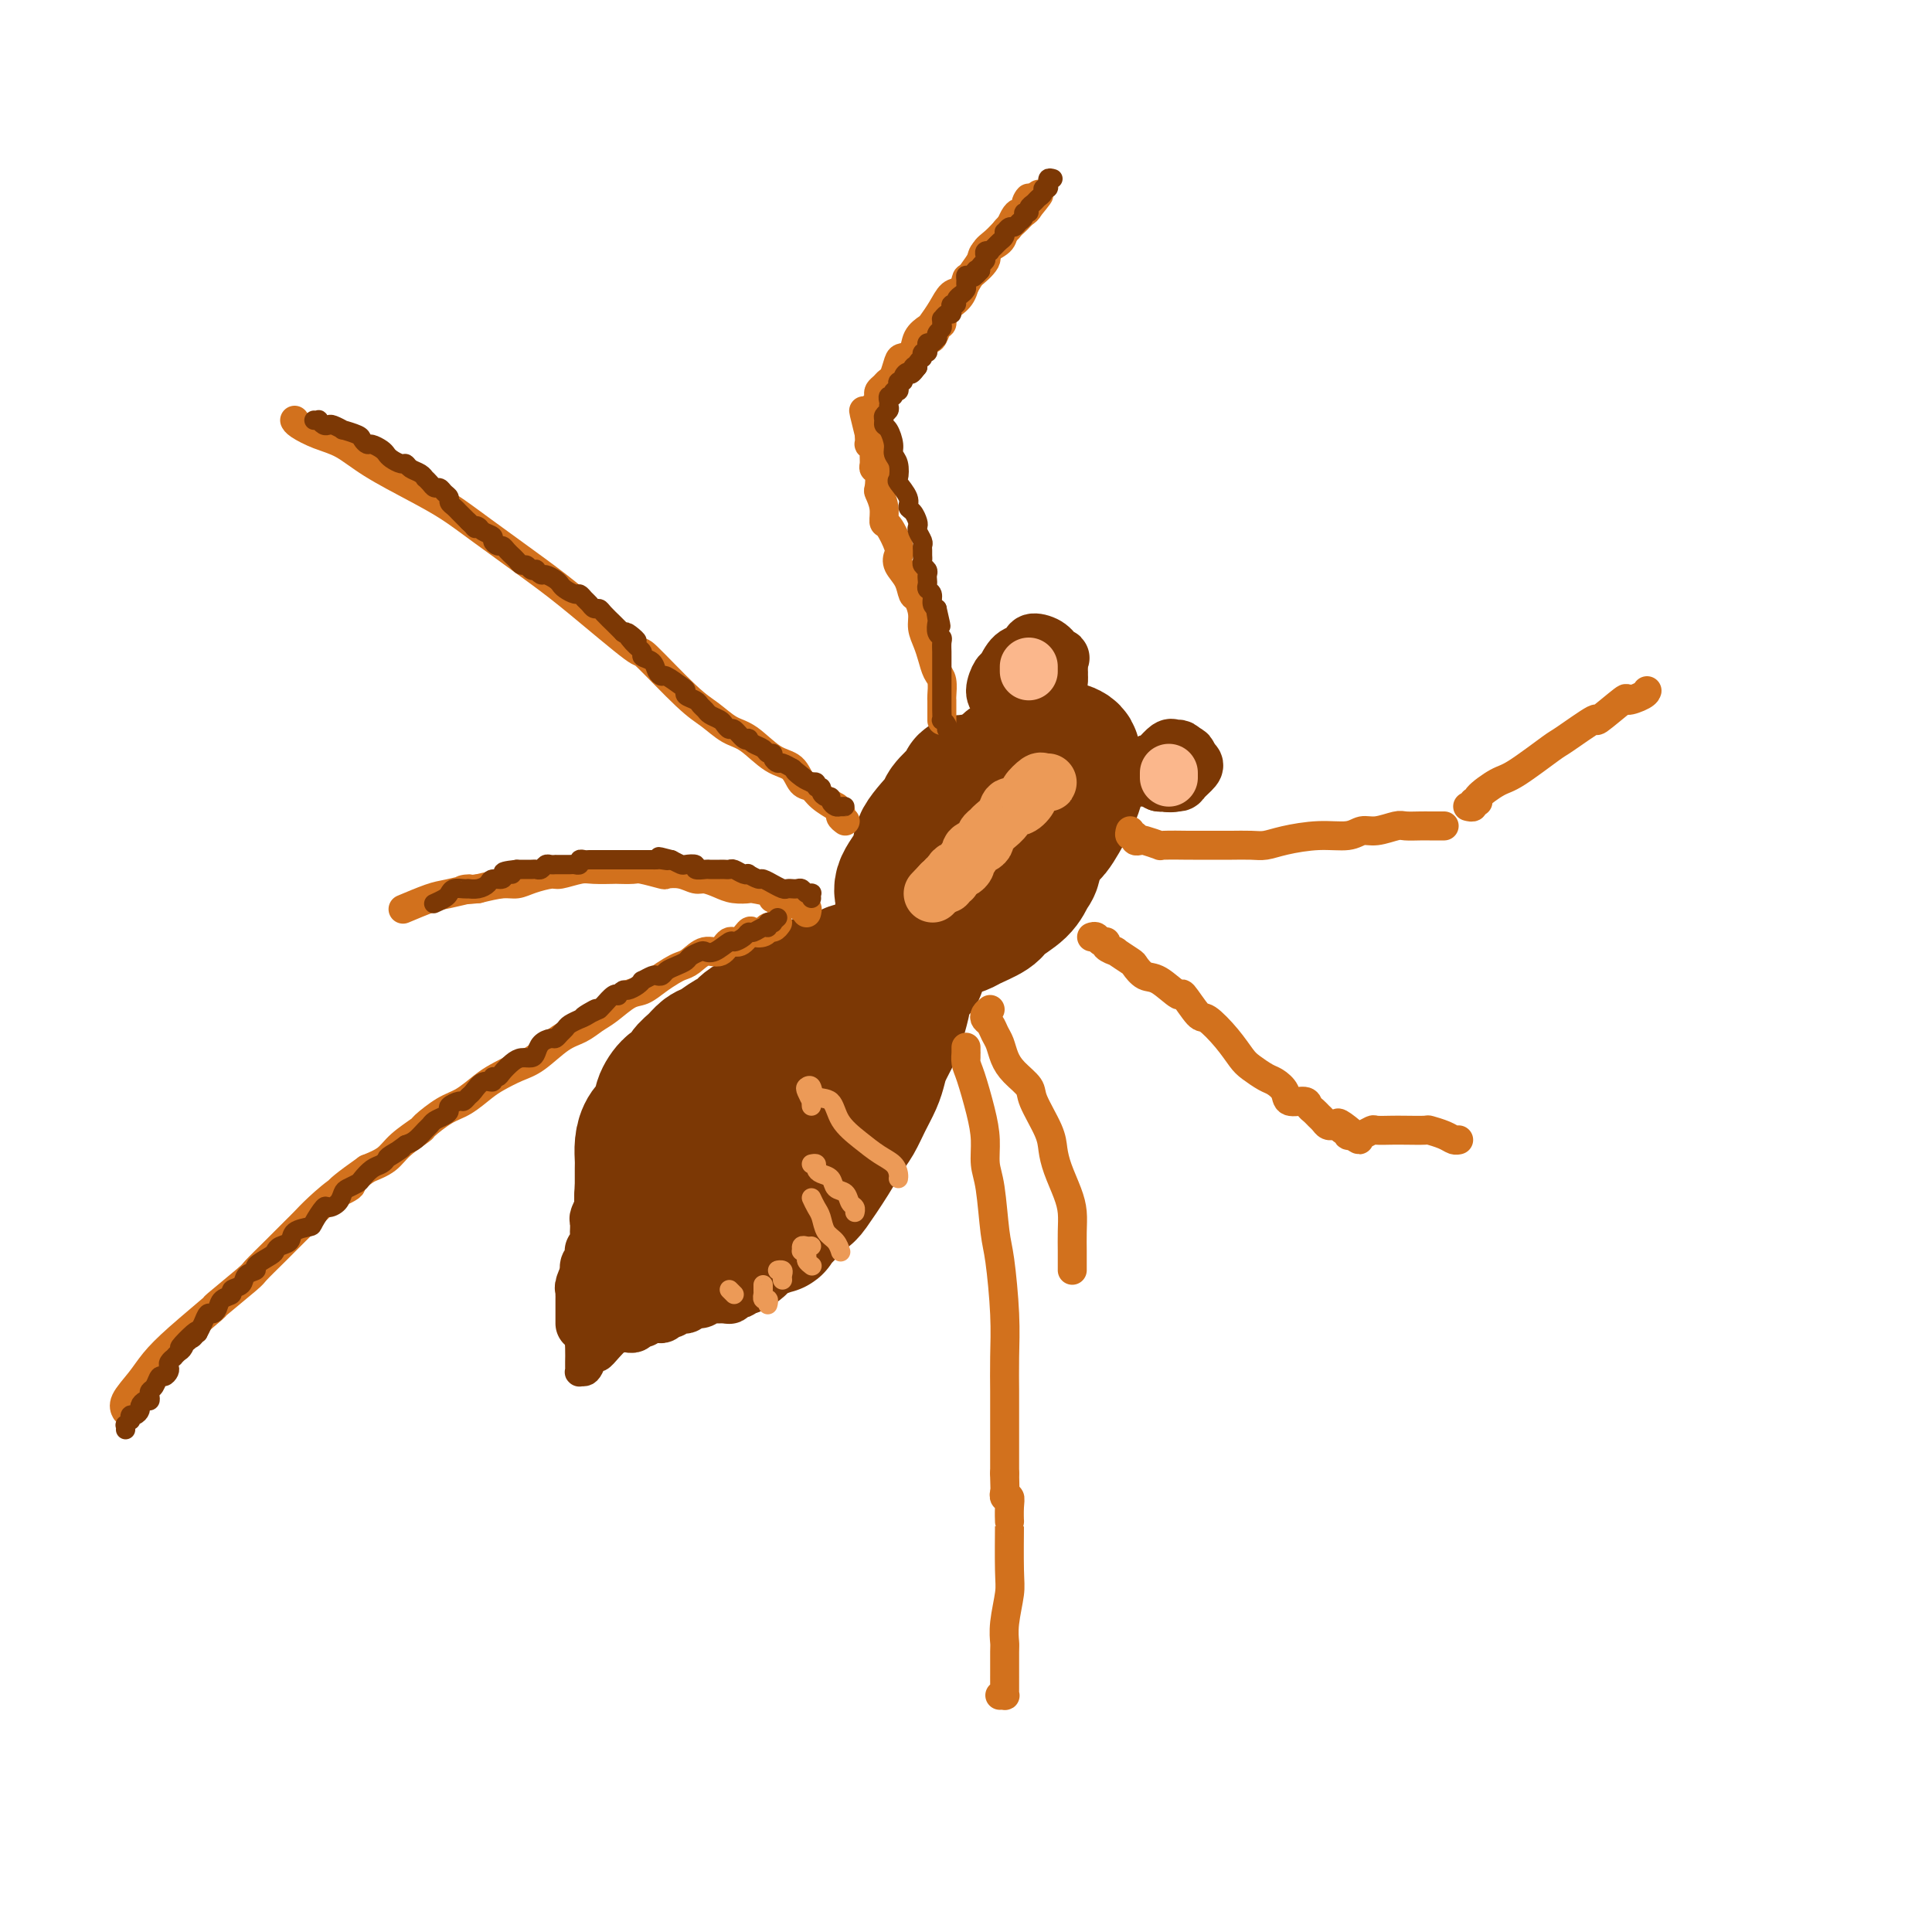 <svg viewBox='0 0 400 400' version='1.1' xmlns='http://www.w3.org/2000/svg' xmlns:xlink='http://www.w3.org/1999/xlink'><g fill='none' stroke='rgb(124,56,5)' stroke-width='28' stroke-linecap='round' stroke-linejoin='round'><path d='M203,162c-0.301,0.002 -0.602,0.004 -1,0c-0.398,-0.004 -0.892,-0.014 -1,0c-0.108,0.014 0.170,0.053 0,0c-0.170,-0.053 -0.788,-0.197 -1,0c-0.212,0.197 -0.019,0.734 0,1c0.019,0.266 -0.135,0.260 -1,1c-0.865,0.740 -2.439,2.225 -3,3c-0.561,0.775 -0.108,0.839 -1,2c-0.892,1.161 -3.130,3.418 -4,5c-0.870,1.582 -0.371,2.489 -1,4c-0.629,1.511 -2.386,3.628 -3,5c-0.614,1.372 -0.086,2.001 0,3c0.086,0.999 -0.272,2.369 0,3c0.272,0.631 1.173,0.522 2,1c0.827,0.478 1.580,1.543 2,2c0.420,0.457 0.507,0.306 2,0c1.493,-0.306 4.392,-0.765 6,-1c1.608,-0.235 1.924,-0.244 3,-1c1.076,-0.756 2.912,-2.258 4,-3c1.088,-0.742 1.429,-0.722 3,-3c1.571,-2.278 4.372,-6.853 6,-9c1.628,-2.147 2.084,-1.864 3,-3c0.916,-1.136 2.294,-3.690 3,-5c0.706,-1.310 0.741,-1.377 1,-2c0.259,-0.623 0.742,-1.803 1,-3c0.258,-1.197 0.291,-2.412 0,-3c-0.291,-0.588 -0.907,-0.550 -1,-1c-0.093,-0.450 0.336,-1.389 0,-2c-0.336,-0.611 -1.437,-0.895 -2,-1c-0.563,-0.105 -0.590,-0.030 -1,0c-0.410,0.030 -1.205,0.015 -2,0'/><path d='M217,155c-1.313,-0.453 -1.596,0.413 -2,1c-0.404,0.587 -0.930,0.893 -2,1c-1.070,0.107 -2.684,0.013 -4,1c-1.316,0.987 -2.333,3.054 -3,4c-0.667,0.946 -0.985,0.772 -2,2c-1.015,1.228 -2.727,3.857 -4,5c-1.273,1.143 -2.106,0.800 -3,2c-0.894,1.200 -1.849,3.944 -3,6c-1.151,2.056 -2.498,3.425 -3,5c-0.502,1.575 -0.159,3.355 0,4c0.159,0.645 0.134,0.156 0,1c-0.134,0.844 -0.376,3.023 0,4c0.376,0.977 1.369,0.753 2,1c0.631,0.247 0.901,0.965 2,1c1.099,0.035 3.026,-0.612 4,-1c0.974,-0.388 0.996,-0.517 2,-1c1.004,-0.483 2.991,-1.322 4,-2c1.009,-0.678 1.040,-1.196 2,-2c0.960,-0.804 2.851,-1.892 4,-3c1.149,-1.108 1.558,-2.234 2,-3c0.442,-0.766 0.917,-1.172 1,-2c0.083,-0.828 -0.225,-2.078 0,-3c0.225,-0.922 0.984,-1.518 1,-2c0.016,-0.482 -0.710,-0.852 -1,-1c-0.290,-0.148 -0.145,-0.074 0,0'/><path d='M185,199c-0.332,-0.009 -0.664,-0.018 -1,0c-0.336,0.018 -0.676,0.062 -1,0c-0.324,-0.062 -0.633,-0.229 -1,0c-0.367,0.229 -0.791,0.854 -1,1c-0.209,0.146 -0.201,-0.187 -1,0c-0.799,0.187 -2.405,0.894 -3,1c-0.595,0.106 -0.178,-0.390 -1,0c-0.822,0.390 -2.882,1.666 -4,2c-1.118,0.334 -1.295,-0.272 -2,0c-0.705,0.272 -1.940,1.424 -3,2c-1.060,0.576 -1.947,0.578 -3,1c-1.053,0.422 -2.273,1.264 -3,2c-0.727,0.736 -0.961,1.367 -2,2c-1.039,0.633 -2.883,1.268 -4,2c-1.117,0.732 -1.506,1.561 -2,2c-0.494,0.439 -1.092,0.487 -2,1c-0.908,0.513 -2.126,1.490 -3,2c-0.874,0.510 -1.402,0.555 -2,1c-0.598,0.445 -1.264,1.292 -2,2c-0.736,0.708 -1.542,1.278 -2,2c-0.458,0.722 -0.570,1.597 -1,2c-0.430,0.403 -1.180,0.334 -2,1c-0.820,0.666 -1.712,2.068 -2,3c-0.288,0.932 0.028,1.395 0,2c-0.028,0.605 -0.400,1.354 -1,2c-0.600,0.646 -1.429,1.190 -2,2c-0.571,0.810 -0.885,1.887 -1,3c-0.115,1.113 -0.031,2.261 0,3c0.031,0.739 0.009,1.068 0,2c-0.009,0.932 -0.004,2.466 0,4'/><path d='M133,246c-0.184,2.744 -0.146,3.603 0,4c0.146,0.397 0.398,0.331 1,1c0.602,0.669 1.553,2.074 2,3c0.447,0.926 0.391,1.373 1,2c0.609,0.627 1.883,1.434 3,2c1.117,0.566 2.077,0.892 3,1c0.923,0.108 1.807,-0.003 3,0c1.193,0.003 2.693,0.121 4,0c1.307,-0.121 2.421,-0.481 3,-1c0.579,-0.519 0.625,-1.196 2,-2c1.375,-0.804 4.080,-1.736 5,-2c0.920,-0.264 0.056,0.141 1,-1c0.944,-1.141 3.695,-3.827 5,-5c1.305,-1.173 1.164,-0.834 2,-2c0.836,-1.166 2.647,-3.838 4,-6c1.353,-2.162 2.247,-3.814 3,-5c0.753,-1.186 1.367,-1.905 2,-3c0.633,-1.095 1.287,-2.566 2,-4c0.713,-1.434 1.486,-2.833 2,-4c0.514,-1.167 0.769,-2.104 1,-3c0.231,-0.896 0.438,-1.753 1,-3c0.562,-1.247 1.478,-2.884 2,-4c0.522,-1.116 0.652,-1.710 1,-3c0.348,-1.290 0.916,-3.277 1,-4c0.084,-0.723 -0.317,-0.182 0,-1c0.317,-0.818 1.350,-2.994 2,-4c0.650,-1.006 0.917,-0.841 1,-1c0.083,-0.159 -0.019,-0.640 0,-1c0.019,-0.360 0.159,-0.597 0,-1c-0.159,-0.403 -0.617,-0.972 -1,-1c-0.383,-0.028 -0.692,0.486 -1,1'/><path d='M188,199c1.422,-5.043 -0.521,-1.152 -2,1c-1.479,2.152 -2.492,2.563 -3,3c-0.508,0.437 -0.510,0.900 -2,3c-1.490,2.100 -4.467,5.838 -6,8c-1.533,2.162 -1.623,2.749 -3,5c-1.377,2.251 -4.042,6.165 -6,9c-1.958,2.835 -3.208,4.591 -4,6c-0.792,1.409 -1.126,2.472 -2,4c-0.874,1.528 -2.287,3.521 -3,5c-0.713,1.479 -0.725,2.443 -1,3c-0.275,0.557 -0.813,0.707 -1,1c-0.187,0.293 -0.022,0.731 0,1c0.022,0.269 -0.100,0.371 0,0c0.100,-0.371 0.421,-1.214 1,-2c0.579,-0.786 1.416,-1.514 2,-2c0.584,-0.486 0.914,-0.730 1,-1c0.086,-0.270 -0.072,-0.566 0,-1c0.072,-0.434 0.373,-1.006 0,-1c-0.373,0.006 -1.420,0.589 -2,1c-0.580,0.411 -0.695,0.649 -1,1c-0.305,0.351 -0.802,0.815 -1,1c-0.198,0.185 -0.099,0.093 0,0'/></g>
<g fill='none' stroke='rgb(124,56,5)' stroke-width='6' stroke-linecap='round' stroke-linejoin='round'><path d='M124,255c-0.422,-0.091 -0.844,-0.181 -1,0c-0.156,0.181 -0.045,0.635 0,1c0.045,0.365 0.026,0.641 0,1c-0.026,0.359 -0.059,0.802 0,1c0.059,0.198 0.209,0.151 0,1c-0.209,0.849 -0.778,2.593 -1,4c-0.222,1.407 -0.098,2.477 0,3c0.098,0.523 0.170,0.501 0,2c-0.170,1.499 -0.581,4.520 -1,6c-0.419,1.480 -0.844,1.420 -1,2c-0.156,0.580 -0.043,1.802 0,3c0.043,1.198 0.014,2.374 0,3c-0.014,0.626 -0.015,0.702 0,1c0.015,0.298 0.046,0.818 0,1c-0.046,0.182 -0.168,0.026 0,0c0.168,-0.026 0.625,0.078 1,0c0.375,-0.078 0.667,-0.339 1,-1c0.333,-0.661 0.707,-1.721 1,-2c0.293,-0.279 0.506,0.224 1,0c0.494,-0.224 1.269,-1.173 2,-2c0.731,-0.827 1.418,-1.531 2,-2c0.582,-0.469 1.060,-0.704 2,-1c0.940,-0.296 2.342,-0.654 3,-1c0.658,-0.346 0.572,-0.681 1,-1c0.428,-0.319 1.369,-0.621 2,-1c0.631,-0.379 0.953,-0.833 1,-1c0.047,-0.167 -0.180,-0.045 0,0c0.180,0.045 0.766,0.013 1,0c0.234,-0.013 0.117,-0.006 0,0'/><path d='M138,272c2.562,-1.482 -0.034,-0.187 -1,0c-0.966,0.187 -0.303,-0.735 0,-1c0.303,-0.265 0.247,0.125 0,0c-0.247,-0.125 -0.686,-0.766 -1,-1c-0.314,-0.234 -0.503,-0.060 -1,0c-0.497,0.060 -1.301,0.005 -2,0c-0.699,-0.005 -1.291,0.040 -2,0c-0.709,-0.040 -1.534,-0.167 -2,0c-0.466,0.167 -0.575,0.626 -1,1c-0.425,0.374 -1.168,0.661 -2,1c-0.832,0.339 -1.753,0.729 -2,1c-0.247,0.271 0.182,0.424 0,1c-0.182,0.576 -0.974,1.574 -1,2c-0.026,0.426 0.714,0.280 1,0c0.286,-0.280 0.119,-0.696 0,-1c-0.119,-0.304 -0.189,-0.498 0,-1c0.189,-0.502 0.636,-1.312 1,-2c0.364,-0.688 0.645,-1.256 1,-2c0.355,-0.744 0.785,-1.666 1,-2c0.215,-0.334 0.215,-0.081 0,0c-0.215,0.081 -0.646,-0.012 -1,0c-0.354,0.012 -0.631,0.127 -1,1c-0.369,0.873 -0.830,2.504 -1,3c-0.170,0.496 -0.049,-0.144 0,0c0.049,0.144 0.024,1.072 0,2'/><path d='M124,274c-0.314,1.067 -0.098,1.734 0,2c0.098,0.266 0.078,0.131 0,0c-0.078,-0.131 -0.214,-0.259 0,-1c0.214,-0.741 0.776,-2.097 1,-3c0.224,-0.903 0.109,-1.353 0,-2c-0.109,-0.647 -0.211,-1.491 0,-2c0.211,-0.509 0.736,-0.683 1,-1c0.264,-0.317 0.267,-0.775 0,-1c-0.267,-0.225 -0.803,-0.215 -1,0c-0.197,0.215 -0.054,0.636 0,1c0.054,0.364 0.018,0.673 0,1c-0.018,0.327 -0.019,0.673 0,1c0.019,0.327 0.058,0.635 0,1c-0.058,0.365 -0.212,0.787 0,1c0.212,0.213 0.788,0.218 1,0c0.212,-0.218 0.058,-0.659 0,-1c-0.058,-0.341 -0.019,-0.582 0,-1c0.019,-0.418 0.019,-1.015 0,-2c-0.019,-0.985 -0.058,-2.360 0,-3c0.058,-0.640 0.212,-0.547 0,-1c-0.212,-0.453 -0.790,-1.452 -1,-2c-0.210,-0.548 -0.052,-0.646 0,-1c0.052,-0.354 -0.001,-0.963 0,-1c0.001,-0.037 0.057,0.498 0,1c-0.057,0.502 -0.225,0.972 0,1c0.225,0.028 0.845,-0.385 1,0c0.155,0.385 -0.154,1.567 0,2c0.154,0.433 0.772,0.117 1,0c0.228,-0.117 0.065,-0.033 0,0c-0.065,0.033 -0.033,0.017 0,0'/></g>
<g fill='none' stroke='rgb(124,56,5)' stroke-width='12' stroke-linecap='round' stroke-linejoin='round'><path d='M156,264c-0.444,0.312 -0.887,0.623 -1,1c-0.113,0.377 0.106,0.818 0,1c-0.106,0.182 -0.536,0.105 -1,0c-0.464,-0.105 -0.963,-0.238 -1,0c-0.037,0.238 0.386,0.849 0,1c-0.386,0.151 -1.581,-0.157 -2,0c-0.419,0.157 -0.062,0.778 0,1c0.062,0.222 -0.172,0.044 -1,0c-0.828,-0.044 -2.249,0.044 -3,0c-0.751,-0.044 -0.831,-0.222 -1,0c-0.169,0.222 -0.426,0.843 -1,1c-0.574,0.157 -1.463,-0.150 -2,0c-0.537,0.150 -0.721,0.758 -1,1c-0.279,0.242 -0.653,0.118 -1,0c-0.347,-0.118 -0.668,-0.229 -1,0c-0.332,0.229 -0.677,0.797 -1,1c-0.323,0.203 -0.625,0.040 -1,0c-0.375,-0.040 -0.822,0.042 -1,0c-0.178,-0.042 -0.085,-0.207 0,0c0.085,0.207 0.163,0.788 0,1c-0.163,0.212 -0.569,0.057 -1,0c-0.431,-0.057 -0.889,-0.015 -1,0c-0.111,0.015 0.124,0.004 0,0c-0.124,-0.004 -0.607,-0.001 -1,0c-0.393,0.001 -0.697,0.001 -1,0'/><path d='M133,272c-3.515,1.460 -0.801,1.109 0,1c0.801,-0.109 -0.310,0.023 -1,0c-0.690,-0.023 -0.960,-0.202 -1,0c-0.040,0.202 0.151,0.783 0,1c-0.151,0.217 -0.643,0.068 -1,0c-0.357,-0.068 -0.579,-0.057 -1,0c-0.421,0.057 -1.041,0.160 -1,0c0.041,-0.160 0.742,-0.581 1,-1c0.258,-0.419 0.074,-0.834 0,-1c-0.074,-0.166 -0.037,-0.083 0,0'/><path d='M128,237c0.392,-0.006 0.784,-0.013 1,0c0.216,0.013 0.255,0.045 0,0c-0.255,-0.045 -0.804,-0.166 -1,0c-0.196,0.166 -0.039,0.621 0,1c0.039,0.379 -0.041,0.683 0,1c0.041,0.317 0.203,0.648 0,1c-0.203,0.352 -0.771,0.724 -1,1c-0.229,0.276 -0.118,0.454 0,1c0.118,0.546 0.242,1.459 0,2c-0.242,0.541 -0.850,0.710 -1,1c-0.150,0.290 0.157,0.703 0,1c-0.157,0.297 -0.778,0.479 -1,1c-0.222,0.521 -0.045,1.381 0,2c0.045,0.619 -0.040,0.997 0,1c0.040,0.003 0.207,-0.368 0,0c-0.207,0.368 -0.787,1.475 -1,2c-0.213,0.525 -0.057,0.469 0,1c0.057,0.531 0.016,1.647 0,2c-0.016,0.353 -0.008,-0.059 0,0c0.008,0.059 0.016,0.589 0,1c-0.016,0.411 -0.057,0.701 0,1c0.057,0.299 0.212,0.605 0,1c-0.212,0.395 -0.793,0.879 -1,1c-0.207,0.121 -0.041,-0.122 0,0c0.041,0.122 -0.041,0.607 0,1c0.041,0.393 0.207,0.693 0,1c-0.207,0.307 -0.786,0.621 -1,1c-0.214,0.379 -0.061,0.823 0,1c0.061,0.177 0.031,0.089 0,0'/><path d='M122,263c-0.868,4.139 -0.036,1.486 0,1c0.036,-0.486 -0.722,1.193 -1,2c-0.278,0.807 -0.074,0.741 0,1c0.074,0.259 0.020,0.843 0,1c-0.020,0.157 -0.005,-0.112 0,0c0.005,0.112 0.001,0.604 0,1c-0.001,0.396 -0.000,0.697 0,1c0.000,0.303 0.000,0.607 0,1c-0.000,0.393 -0.000,0.876 0,1c0.000,0.124 0.000,-0.111 0,0c-0.000,0.111 -0.000,0.568 0,1c0.000,0.432 0.000,0.838 0,1c-0.000,0.162 -0.000,0.081 0,0'/><path d='M214,142c0.006,-0.334 0.013,-0.669 0,-1c-0.013,-0.331 -0.045,-0.659 0,-1c0.045,-0.341 0.167,-0.696 0,-1c-0.167,-0.304 -0.622,-0.558 -1,-1c-0.378,-0.442 -0.680,-1.073 -1,-1c-0.320,0.073 -0.657,0.848 -1,1c-0.343,0.152 -0.693,-0.320 -1,0c-0.307,0.320 -0.573,1.430 -1,2c-0.427,0.570 -1.015,0.598 -1,1c0.015,0.402 0.634,1.176 1,2c0.366,0.824 0.480,1.698 1,2c0.520,0.302 1.446,0.033 2,0c0.554,-0.033 0.736,0.170 1,0c0.264,-0.170 0.609,-0.714 1,-1c0.391,-0.286 0.829,-0.315 1,-1c0.171,-0.685 0.076,-2.026 0,-3c-0.076,-0.974 -0.132,-1.582 0,-2c0.132,-0.418 0.453,-0.646 0,-1c-0.453,-0.354 -1.680,-0.834 -2,-1c-0.320,-0.166 0.268,-0.019 0,0c-0.268,0.019 -1.390,-0.090 -2,0c-0.610,0.090 -0.706,0.378 -1,1c-0.294,0.622 -0.786,1.579 -1,2c-0.214,0.421 -0.152,0.306 0,1c0.152,0.694 0.393,2.198 1,3c0.607,0.802 1.582,0.903 2,1c0.418,0.097 0.281,0.189 1,0c0.719,-0.189 2.296,-0.659 3,-1c0.704,-0.341 0.536,-0.553 1,-1c0.464,-0.447 1.561,-1.128 2,-2c0.439,-0.872 0.219,-1.936 0,-3'/><path d='M219,137c1.004,-1.208 0.515,-0.726 0,-1c-0.515,-0.274 -1.055,-1.302 -2,-2c-0.945,-0.698 -2.296,-1.067 -3,-1c-0.704,0.067 -0.760,0.570 -1,1c-0.240,0.430 -0.665,0.788 -1,1c-0.335,0.212 -0.582,0.280 -1,1c-0.418,0.720 -1.009,2.092 -1,3c0.009,0.908 0.617,1.351 1,2c0.383,0.649 0.541,1.504 1,2c0.459,0.496 1.220,0.634 2,1c0.780,0.366 1.579,0.961 2,1c0.421,0.039 0.465,-0.480 1,-1c0.535,-0.520 1.563,-1.043 2,-2c0.437,-0.957 0.284,-2.348 0,-3c-0.284,-0.652 -0.698,-0.566 -1,-1c-0.302,-0.434 -0.490,-1.387 -1,-2c-0.510,-0.613 -1.340,-0.885 -2,-1c-0.660,-0.115 -1.148,-0.074 -2,0c-0.852,0.074 -2.068,0.180 -3,1c-0.932,0.820 -1.581,2.353 -2,3c-0.419,0.647 -0.610,0.408 -1,1c-0.390,0.592 -0.981,2.014 -1,3c-0.019,0.986 0.533,1.535 1,2c0.467,0.465 0.848,0.847 1,1c0.152,0.153 0.076,0.076 0,0'/><path d='M241,159c0.111,-0.423 0.222,-0.845 0,-1c-0.222,-0.155 -0.776,-0.041 -1,0c-0.224,0.041 -0.116,0.010 0,0c0.116,-0.010 0.241,0.000 0,0c-0.241,-0.000 -0.846,-0.011 -1,0c-0.154,0.011 0.144,0.044 0,0c-0.144,-0.044 -0.730,-0.166 -1,0c-0.270,0.166 -0.223,0.620 0,1c0.223,0.380 0.623,0.687 1,1c0.377,0.313 0.731,0.632 1,1c0.269,0.368 0.454,0.784 1,1c0.546,0.216 1.454,0.231 2,0c0.546,-0.231 0.732,-0.710 1,-1c0.268,-0.290 0.619,-0.393 1,-1c0.381,-0.607 0.792,-1.717 1,-2c0.208,-0.283 0.211,0.262 0,0c-0.211,-0.262 -0.638,-1.332 -1,-2c-0.362,-0.668 -0.660,-0.936 -1,-1c-0.340,-0.064 -0.723,0.076 -1,0c-0.277,-0.076 -0.449,-0.368 -1,0c-0.551,0.368 -1.480,1.395 -2,2c-0.520,0.605 -0.631,0.789 -1,1c-0.369,0.211 -0.996,0.449 -1,1c-0.004,0.551 0.613,1.414 1,2c0.387,0.586 0.542,0.897 1,1c0.458,0.103 1.220,0.000 2,0c0.780,-0.000 1.579,0.102 2,0c0.421,-0.102 0.463,-0.409 1,-1c0.537,-0.591 1.568,-1.467 2,-2c0.432,-0.533 0.266,-0.724 0,-1c-0.266,-0.276 -0.633,-0.638 -1,-1'/><path d='M246,157c0.140,-1.008 -0.509,-1.027 -1,-1c-0.491,0.027 -0.825,0.101 -1,0c-0.175,-0.101 -0.190,-0.378 -1,0c-0.810,0.378 -2.414,1.412 -3,2c-0.586,0.588 -0.155,0.732 0,1c0.155,0.268 0.035,0.662 0,1c-0.035,0.338 0.015,0.620 0,1c-0.015,0.380 -0.095,0.859 0,1c0.095,0.141 0.366,-0.057 1,0c0.634,0.057 1.632,0.369 2,0c0.368,-0.369 0.105,-1.420 0,-2c-0.105,-0.580 -0.051,-0.691 0,-1c0.051,-0.309 0.098,-0.816 0,-1c-0.098,-0.184 -0.341,-0.045 -1,0c-0.659,0.045 -1.736,-0.003 -2,0c-0.264,0.003 0.283,0.056 0,0c-0.283,-0.056 -1.396,-0.222 -2,0c-0.604,0.222 -0.698,0.830 -1,1c-0.302,0.170 -0.813,-0.099 -1,0c-0.187,0.099 -0.050,0.565 0,1c0.050,0.435 0.014,0.839 0,1c-0.014,0.161 -0.007,0.081 0,0'/></g>
<g fill='none' stroke='rgb(251,183,140)' stroke-width='12' stroke-linecap='round' stroke-linejoin='round'><path d='M213,139c0.000,-0.417 0.000,-0.833 0,-1c0.000,-0.167 0.000,-0.083 0,0'/><path d='M242,160c0.000,0.417 0.000,0.833 0,1c0.000,0.167 0.000,0.083 0,0'/></g>
<g fill='none' stroke='rgb(236,154,87)' stroke-width='12' stroke-linecap='round' stroke-linejoin='round'><path d='M215,162c0.283,0.004 0.565,0.008 1,0c0.435,-0.008 1.022,-0.029 1,0c-0.022,0.029 -0.653,0.107 -1,0c-0.347,-0.107 -0.412,-0.398 -1,0c-0.588,0.398 -1.701,1.485 -2,2c-0.299,0.515 0.214,0.456 0,1c-0.214,0.544 -1.156,1.690 -2,2c-0.844,0.310 -1.589,-0.215 -2,0c-0.411,0.215 -0.488,1.171 -1,2c-0.512,0.829 -1.459,1.532 -2,2c-0.541,0.468 -0.675,0.703 -1,1c-0.325,0.297 -0.843,0.657 -1,1c-0.157,0.343 0.045,0.669 0,1c-0.045,0.331 -0.337,0.666 -1,1c-0.663,0.334 -1.697,0.668 -2,1c-0.303,0.332 0.126,0.663 0,1c-0.126,0.337 -0.808,0.682 -1,1c-0.192,0.318 0.107,0.611 0,1c-0.107,0.389 -0.621,0.874 -1,1c-0.379,0.126 -0.623,-0.106 -1,0c-0.377,0.106 -0.888,0.551 -1,1c-0.112,0.449 0.176,0.904 0,1c-0.176,0.096 -0.817,-0.166 -1,0c-0.183,0.166 0.090,0.762 0,1c-0.090,0.238 -0.545,0.119 -1,0'/><path d='M195,183c-3.333,3.500 -1.667,1.750 0,0'/></g>
<g fill='none' stroke='rgb(236,154,87)' stroke-width='4' stroke-linecap='round' stroke-linejoin='round'><path d='M168,229c-0.028,-0.476 -0.057,-0.953 0,-1c0.057,-0.047 0.198,0.334 0,0c-0.198,-0.334 -0.737,-1.385 -1,-2c-0.263,-0.615 -0.252,-0.794 0,-1c0.252,-0.206 0.745,-0.439 1,0c0.255,0.439 0.273,1.549 1,2c0.727,0.451 2.163,0.242 3,1c0.837,0.758 1.076,2.483 2,4c0.924,1.517 2.535,2.827 4,4c1.465,1.173 2.785,2.209 4,3c1.215,0.791 2.326,1.336 3,2c0.674,0.664 0.912,1.448 1,2c0.088,0.552 0.025,0.872 0,1c-0.025,0.128 -0.013,0.064 0,0'/><path d='M168,241c0.438,-0.087 0.876,-0.174 1,0c0.124,0.174 -0.065,0.609 0,1c0.065,0.391 0.384,0.739 1,1c0.616,0.261 1.528,0.437 2,1c0.472,0.563 0.505,1.514 1,2c0.495,0.486 1.453,0.509 2,1c0.547,0.491 0.683,1.451 1,2c0.317,0.549 0.816,0.686 1,1c0.184,0.314 0.053,0.804 0,1c-0.053,0.196 -0.026,0.098 0,0'/><path d='M168,248c0.326,0.698 0.651,1.396 1,2c0.349,0.604 0.721,1.115 1,2c0.279,0.885 0.467,2.144 1,3c0.533,0.856 1.413,1.307 2,2c0.587,0.693 0.882,1.626 1,2c0.118,0.374 0.059,0.187 0,0'/><path d='M168,258c-0.307,0.032 -0.614,0.064 -1,0c-0.386,-0.064 -0.851,-0.225 -1,0c-0.149,0.225 0.016,0.834 0,1c-0.016,0.166 -0.214,-0.113 0,0c0.214,0.113 0.841,0.618 1,1c0.159,0.382 -0.149,0.641 0,1c0.149,0.359 0.757,0.817 1,1c0.243,0.183 0.122,0.092 0,0'/><path d='M162,263c-0.536,0.022 -1.072,0.045 -1,0c0.072,-0.045 0.751,-0.156 1,0c0.249,0.156 0.067,0.581 0,1c-0.067,0.419 -0.019,0.834 0,1c0.019,0.166 0.010,0.083 0,0'/><path d='M158,266c0.002,0.301 0.004,0.601 0,1c-0.004,0.399 -0.015,0.895 0,1c0.015,0.105 0.057,-0.182 0,0c-0.057,0.182 -0.211,0.832 0,1c0.211,0.168 0.788,-0.147 1,0c0.212,0.147 0.061,0.756 0,1c-0.061,0.244 -0.030,0.122 0,0'/><path d='M151,267c0.417,0.417 0.833,0.833 1,1c0.167,0.167 0.083,0.083 0,0'/></g>
<g fill='none' stroke='rgb(210,113,29)' stroke-width='6' stroke-linecap='round' stroke-linejoin='round'><path d='M195,149c0.000,0.168 0.001,0.336 0,0c-0.001,-0.336 -0.003,-1.177 0,-2c0.003,-0.823 0.012,-1.627 0,-2c-0.012,-0.373 -0.044,-0.315 0,-1c0.044,-0.685 0.166,-2.112 0,-3c-0.166,-0.888 -0.618,-1.237 -1,-2c-0.382,-0.763 -0.694,-1.938 -1,-3c-0.306,-1.062 -0.607,-2.009 -1,-3c-0.393,-0.991 -0.878,-2.026 -1,-3c-0.122,-0.974 0.117,-1.889 0,-3c-0.117,-1.111 -0.592,-2.420 -1,-3c-0.408,-0.580 -0.749,-0.432 -1,-1c-0.251,-0.568 -0.414,-1.851 -1,-3c-0.586,-1.149 -1.597,-2.162 -2,-3c-0.403,-0.838 -0.198,-1.501 0,-2c0.198,-0.499 0.389,-0.835 0,-2c-0.389,-1.165 -1.358,-3.161 -2,-4c-0.642,-0.839 -0.956,-0.523 -1,-1c-0.044,-0.477 0.180,-1.749 0,-3c-0.180,-1.251 -0.766,-2.481 -1,-3c-0.234,-0.519 -0.115,-0.328 0,-1c0.115,-0.672 0.228,-2.207 0,-3c-0.228,-0.793 -0.797,-0.843 -1,-1c-0.203,-0.157 -0.040,-0.419 0,-1c0.040,-0.581 -0.042,-1.479 0,-2c0.042,-0.521 0.207,-0.664 0,-1c-0.207,-0.336 -0.788,-0.863 -1,-1c-0.212,-0.137 -0.057,0.117 0,0c0.057,-0.117 0.016,-0.605 0,-1c-0.016,-0.395 -0.008,-0.698 0,-1'/><path d='M180,90c-2.325,-9.310 -0.637,-3.086 0,-1c0.637,2.086 0.224,0.034 0,-1c-0.224,-1.034 -0.257,-1.051 0,-1c0.257,0.051 0.805,0.168 1,0c0.195,-0.168 0.038,-0.622 0,-1c-0.038,-0.378 0.041,-0.679 0,-1c-0.041,-0.321 -0.204,-0.663 0,-1c0.204,-0.337 0.776,-0.668 1,-1c0.224,-0.332 0.101,-0.664 0,-1c-0.101,-0.336 -0.182,-0.675 0,-1c0.182,-0.325 0.625,-0.637 1,-1c0.375,-0.363 0.682,-0.778 1,-1c0.318,-0.222 0.647,-0.251 1,-1c0.353,-0.749 0.728,-2.218 1,-3c0.272,-0.782 0.439,-0.876 1,-1c0.561,-0.124 1.515,-0.276 2,-1c0.485,-0.724 0.500,-2.019 1,-3c0.500,-0.981 1.485,-1.648 2,-2c0.515,-0.352 0.560,-0.390 1,-1c0.440,-0.610 1.274,-1.791 2,-3c0.726,-1.209 1.344,-2.445 2,-3c0.656,-0.555 1.349,-0.428 2,-1c0.651,-0.572 1.258,-1.844 2,-3c0.742,-1.156 1.617,-2.197 2,-3c0.383,-0.803 0.274,-1.367 1,-2c0.726,-0.633 2.289,-1.335 3,-2c0.711,-0.665 0.572,-1.291 1,-2c0.428,-0.709 1.424,-1.499 2,-2c0.576,-0.501 0.732,-0.712 1,-1c0.268,-0.288 0.648,-0.654 1,-1c0.352,-0.346 0.676,-0.673 1,-1'/><path d='M213,43c4.177,-5.099 1.120,-1.847 0,-1c-1.120,0.847 -0.303,-0.711 0,-1c0.303,-0.289 0.092,0.693 0,1c-0.092,0.307 -0.066,-0.059 0,0c0.066,0.059 0.172,0.545 0,1c-0.172,0.455 -0.623,0.881 -1,1c-0.377,0.119 -0.681,-0.067 -1,0c-0.319,0.067 -0.654,0.388 -1,1c-0.346,0.612 -0.703,1.513 -1,2c-0.297,0.487 -0.535,0.558 -1,1c-0.465,0.442 -1.157,1.254 -2,2c-0.843,0.746 -1.835,1.425 -2,2c-0.165,0.575 0.499,1.047 0,2c-0.499,0.953 -2.161,2.387 -3,3c-0.839,0.613 -0.856,0.406 -1,1c-0.144,0.594 -0.416,1.991 -1,3c-0.584,1.009 -1.480,1.631 -2,2c-0.520,0.369 -0.664,0.485 -1,1c-0.336,0.515 -0.864,1.430 -1,2c-0.136,0.570 0.121,0.794 0,1c-0.121,0.206 -0.621,0.395 -1,1c-0.379,0.605 -0.638,1.626 -1,2c-0.362,0.374 -0.828,0.101 -1,0c-0.172,-0.101 -0.049,-0.029 0,0c0.049,0.029 0.025,0.014 0,0'/><path d='M175,170c-0.459,-0.343 -0.917,-0.686 -1,-1c-0.083,-0.314 0.210,-0.599 0,-1c-0.210,-0.401 -0.924,-0.917 -1,-1c-0.076,-0.083 0.487,0.269 0,0c-0.487,-0.269 -2.022,-1.158 -3,-2c-0.978,-0.842 -1.398,-1.637 -2,-2c-0.602,-0.363 -1.385,-0.295 -2,-1c-0.615,-0.705 -1.063,-2.184 -2,-3c-0.937,-0.816 -2.363,-0.968 -4,-2c-1.637,-1.032 -3.484,-2.944 -5,-4c-1.516,-1.056 -2.702,-1.256 -4,-2c-1.298,-0.744 -2.708,-2.032 -4,-3c-1.292,-0.968 -2.464,-1.616 -5,-4c-2.536,-2.384 -6.435,-6.503 -8,-8c-1.565,-1.497 -0.797,-0.371 -3,-2c-2.203,-1.629 -7.376,-6.013 -11,-9c-3.624,-2.987 -5.700,-4.577 -9,-7c-3.300,-2.423 -7.823,-5.678 -11,-8c-3.177,-2.322 -5.006,-3.710 -7,-5c-1.994,-1.290 -4.152,-2.482 -7,-4c-2.848,-1.518 -6.385,-3.363 -9,-5c-2.615,-1.637 -4.308,-3.066 -6,-4c-1.692,-0.934 -3.381,-1.374 -5,-2c-1.619,-0.626 -3.167,-1.438 -4,-2c-0.833,-0.562 -0.952,-0.875 -1,-1c-0.048,-0.125 -0.024,-0.063 0,0'/><path d='M167,189c0.119,-0.453 0.238,-0.906 0,-1c-0.238,-0.094 -0.834,0.172 -1,0c-0.166,-0.172 0.099,-0.782 0,-1c-0.099,-0.218 -0.561,-0.044 -1,0c-0.439,0.044 -0.856,-0.044 -1,0c-0.144,0.044 -0.015,0.218 0,0c0.015,-0.218 -0.085,-0.829 -1,-1c-0.915,-0.171 -2.647,0.099 -3,0c-0.353,-0.099 0.671,-0.565 0,-1c-0.671,-0.435 -3.037,-0.839 -4,-1c-0.963,-0.161 -0.522,-0.081 -1,0c-0.478,0.081 -1.873,0.162 -3,0c-1.127,-0.162 -1.984,-0.565 -3,-1c-1.016,-0.435 -2.192,-0.900 -3,-1c-0.808,-0.100 -1.250,0.166 -2,0c-0.750,-0.166 -1.809,-0.762 -3,-1c-1.191,-0.238 -2.512,-0.116 -3,0c-0.488,0.116 -0.141,0.227 -1,0c-0.859,-0.227 -2.923,-0.793 -4,-1c-1.077,-0.207 -1.168,-0.057 -2,0c-0.832,0.057 -2.405,0.019 -3,0c-0.595,-0.019 -0.212,-0.020 -1,0c-0.788,0.020 -2.745,0.061 -4,0c-1.255,-0.061 -1.806,-0.223 -3,0c-1.194,0.223 -3.031,0.829 -4,1c-0.969,0.171 -1.069,-0.095 -2,0c-0.931,0.095 -2.693,0.551 -4,1c-1.307,0.449 -2.160,0.890 -3,1c-0.840,0.110 -1.669,-0.111 -3,0c-1.331,0.111 -3.166,0.556 -5,1'/><path d='M99,184c-5.514,0.566 -2.298,-0.020 -2,0c0.298,0.020 -2.322,0.644 -4,1c-1.678,0.356 -2.413,0.442 -4,1c-1.587,0.558 -4.025,1.588 -5,2c-0.975,0.412 -0.488,0.206 0,0'/><path d='M161,191c-0.325,0.452 -0.650,0.903 -1,1c-0.350,0.097 -0.727,-0.162 -1,0c-0.273,0.162 -0.444,0.745 -1,1c-0.556,0.255 -1.499,0.181 -2,0c-0.501,-0.181 -0.560,-0.471 -1,0c-0.440,0.471 -1.262,1.702 -2,2c-0.738,0.298 -1.391,-0.337 -2,0c-0.609,0.337 -1.173,1.648 -2,2c-0.827,0.352 -1.915,-0.254 -3,0c-1.085,0.254 -2.167,1.368 -3,2c-0.833,0.632 -1.418,0.783 -2,1c-0.582,0.217 -1.160,0.499 -2,1c-0.840,0.501 -1.943,1.222 -3,2c-1.057,0.778 -2.067,1.612 -3,2c-0.933,0.388 -1.788,0.328 -3,1c-1.212,0.672 -2.782,2.074 -4,3c-1.218,0.926 -2.086,1.374 -3,2c-0.914,0.626 -1.876,1.428 -3,2c-1.124,0.572 -2.411,0.915 -4,2c-1.589,1.085 -3.482,2.914 -5,4c-1.518,1.086 -2.663,1.430 -4,2c-1.337,0.570 -2.867,1.365 -4,2c-1.133,0.635 -1.869,1.110 -3,2c-1.131,0.890 -2.656,2.195 -4,3c-1.344,0.805 -2.508,1.111 -4,2c-1.492,0.889 -3.311,2.360 -4,3c-0.689,0.640 -0.246,0.450 -1,1c-0.754,0.550 -2.703,1.840 -4,3c-1.297,1.160 -1.942,2.188 -3,3c-1.058,0.812 -2.529,1.406 -4,2'/><path d='M76,242c-9.269,6.529 -5.441,4.850 -4,4c1.441,-0.850 0.494,-0.872 -1,0c-1.494,0.872 -3.536,2.637 -5,4c-1.464,1.363 -2.351,2.325 -3,3c-0.649,0.675 -1.059,1.061 -2,2c-0.941,0.939 -2.414,2.429 -4,4c-1.586,1.571 -3.284,3.224 -4,4c-0.716,0.776 -0.450,0.675 -2,2c-1.550,1.325 -4.917,4.076 -6,5c-1.083,0.924 0.119,0.022 -1,1c-1.119,0.978 -4.559,3.835 -7,6c-2.441,2.165 -3.883,3.638 -5,5c-1.117,1.362 -1.908,2.612 -3,4c-1.092,1.388 -2.486,2.912 -3,4c-0.514,1.088 -0.147,1.739 0,2c0.147,0.261 0.073,0.130 0,0'/><path d='M234,172c-0.121,0.452 -0.242,0.905 0,1c0.242,0.095 0.847,-0.167 1,0c0.153,0.167 -0.146,0.763 0,1c0.146,0.237 0.738,0.116 1,0c0.262,-0.116 0.195,-0.227 1,0c0.805,0.227 2.481,0.793 3,1c0.519,0.207 -0.120,0.056 1,0c1.120,-0.056 3.997,-0.015 5,0c1.003,0.015 0.130,0.005 1,0c0.870,-0.005 3.482,-0.004 5,0c1.518,0.004 1.941,0.011 3,0c1.059,-0.011 2.755,-0.040 4,0c1.245,0.040 2.038,0.150 3,0c0.962,-0.150 2.094,-0.561 4,-1c1.906,-0.439 4.587,-0.906 7,-1c2.413,-0.094 4.557,0.185 6,0c1.443,-0.185 2.186,-0.834 3,-1c0.814,-0.166 1.699,0.152 3,0c1.301,-0.152 3.018,-0.773 4,-1c0.982,-0.227 1.229,-0.061 2,0c0.771,0.061 2.066,0.016 3,0c0.934,-0.016 1.508,-0.004 2,0c0.492,0.004 0.903,0.001 1,0c0.097,-0.001 -0.118,-0.000 0,0c0.118,0.000 0.570,0.000 1,0c0.430,-0.000 0.837,-0.000 1,0c0.163,0.000 0.081,0.000 0,0'/><path d='M304,167c-0.123,-0.031 -0.247,-0.062 0,0c0.247,0.062 0.864,0.216 1,0c0.136,-0.216 -0.208,-0.803 0,-1c0.208,-0.197 0.967,-0.004 1,0c0.033,0.004 -0.659,-0.180 0,-1c0.659,-0.820 2.669,-2.274 4,-3c1.331,-0.726 1.984,-0.722 4,-2c2.016,-1.278 5.396,-3.836 7,-5c1.604,-1.164 1.432,-0.934 3,-2c1.568,-1.066 4.875,-3.427 6,-4c1.125,-0.573 0.067,0.641 1,0c0.933,-0.641 3.858,-3.139 5,-4c1.142,-0.861 0.502,-0.087 1,0c0.498,0.087 2.134,-0.515 3,-1c0.866,-0.485 0.962,-0.853 1,-1c0.038,-0.147 0.019,-0.074 0,0'/><path d='M226,194c0.345,-0.119 0.689,-0.238 1,0c0.311,0.238 0.588,0.832 1,1c0.412,0.168 0.958,-0.092 1,0c0.042,0.092 -0.421,0.534 0,1c0.421,0.466 1.726,0.955 2,1c0.274,0.045 -0.483,-0.355 0,0c0.483,0.355 2.207,1.467 3,2c0.793,0.533 0.655,0.489 1,1c0.345,0.511 1.175,1.577 2,2c0.825,0.423 1.647,0.201 3,1c1.353,0.799 3.236,2.618 4,3c0.764,0.382 0.407,-0.672 1,0c0.593,0.672 2.136,3.072 3,4c0.864,0.928 1.050,0.385 2,1c0.950,0.615 2.663,2.388 4,4c1.337,1.612 2.299,3.064 3,4c0.701,0.936 1.141,1.355 2,2c0.859,0.645 2.135,1.517 3,2c0.865,0.483 1.317,0.577 2,1c0.683,0.423 1.598,1.174 2,2c0.402,0.826 0.293,1.727 1,2c0.707,0.273 2.231,-0.082 3,0c0.769,0.082 0.783,0.600 1,1c0.217,0.400 0.636,0.682 1,1c0.364,0.318 0.671,0.674 1,1c0.329,0.326 0.679,0.623 1,1c0.321,0.377 0.612,0.833 1,1c0.388,0.167 0.874,0.045 1,0c0.126,-0.045 -0.107,-0.013 0,0c0.107,0.013 0.553,0.006 1,0'/><path d='M277,233c8.134,5.968 2.968,1.389 1,0c-1.968,-1.389 -0.738,0.413 0,1c0.738,0.587 0.986,-0.039 1,0c0.014,0.039 -0.205,0.744 0,1c0.205,0.256 0.833,0.065 1,0c0.167,-0.065 -0.126,-0.003 0,0c0.126,0.003 0.670,-0.052 1,0c0.330,0.052 0.446,0.210 1,0c0.554,-0.210 1.547,-0.788 2,-1c0.453,-0.212 0.368,-0.058 1,0c0.632,0.058 1.983,0.018 3,0c1.017,-0.018 1.701,-0.015 3,0c1.299,0.015 3.213,0.043 4,0c0.787,-0.043 0.446,-0.155 1,0c0.554,0.155 2.004,0.578 3,1c0.996,0.422 1.537,0.844 2,1c0.463,0.156 0.846,0.044 1,0c0.154,-0.044 0.077,-0.022 0,0'/><path d='M205,209c-0.399,0.326 -0.797,0.653 -1,1c-0.203,0.347 -0.209,0.715 0,1c0.209,0.285 0.635,0.488 1,1c0.365,0.512 0.669,1.334 1,2c0.331,0.666 0.688,1.176 1,2c0.312,0.824 0.577,1.963 1,3c0.423,1.037 1.002,1.971 2,3c0.998,1.029 2.413,2.153 3,3c0.587,0.847 0.346,1.416 1,3c0.654,1.584 2.203,4.184 3,6c0.797,1.816 0.840,2.848 1,4c0.160,1.152 0.435,2.423 1,4c0.565,1.577 1.419,3.459 2,5c0.581,1.541 0.888,2.741 1,4c0.112,1.259 0.030,2.576 0,4c-0.030,1.424 -0.008,2.956 0,4c0.008,1.044 0.002,1.599 0,2c-0.002,0.401 -0.001,0.646 0,1c0.001,0.354 0.000,0.815 0,1c-0.000,0.185 -0.000,0.092 0,0'/><path d='M200,219c-0.000,0.085 -0.000,0.171 0,0c0.000,-0.171 0.000,-0.597 0,-1c-0.000,-0.403 -0.001,-0.781 0,-1c0.001,-0.219 0.002,-0.277 0,0c-0.002,0.277 -0.008,0.891 0,1c0.008,0.109 0.031,-0.286 0,0c-0.031,0.286 -0.114,1.252 0,2c0.114,0.748 0.426,1.279 1,3c0.574,1.721 1.411,4.631 2,7c0.589,2.369 0.931,4.196 1,6c0.069,1.804 -0.135,3.586 0,5c0.135,1.414 0.611,2.462 1,5c0.389,2.538 0.693,6.566 1,9c0.307,2.434 0.618,3.273 1,6c0.382,2.727 0.834,7.343 1,11c0.166,3.657 0.044,6.354 0,9c-0.044,2.646 -0.012,5.240 0,7c0.012,1.760 0.003,2.686 0,4c-0.003,1.314 -0.001,3.017 0,4c0.001,0.983 0.000,1.247 0,2c-0.000,0.753 -0.000,1.995 0,3c0.000,1.005 0.000,1.772 0,2c-0.000,0.228 -0.000,-0.083 0,0c0.000,0.083 0.000,0.561 0,1c-0.000,0.439 -0.000,0.840 0,1c0.000,0.160 0.000,0.080 0,0'/><path d='M208,305c0.156,7.067 0.044,2.733 0,1c-0.044,-1.733 -0.022,-0.867 0,0'/><path d='M208,310c0.030,-0.545 0.061,-1.090 0,-1c-0.061,0.090 -0.212,0.815 0,1c0.212,0.185 0.789,-0.169 1,0c0.211,0.169 0.058,0.861 0,2c-0.058,1.139 -0.019,2.727 0,3c0.019,0.273 0.019,-0.767 0,1c-0.019,1.767 -0.058,6.343 0,9c0.058,2.657 0.212,3.396 0,5c-0.212,1.604 -0.789,4.072 -1,6c-0.211,1.928 -0.057,3.317 0,4c0.057,0.683 0.015,0.659 0,2c-0.015,1.341 -0.004,4.048 0,5c0.004,0.952 0.002,0.150 0,0c-0.002,-0.150 -0.004,0.352 0,1c0.004,0.648 0.015,1.442 0,2c-0.015,0.558 -0.056,0.882 0,1c0.056,0.118 0.207,0.032 0,0c-0.207,-0.032 -0.774,-0.009 -1,0c-0.226,0.009 -0.113,0.005 0,0'/></g>
<g fill='none' stroke='rgb(124,56,5)' stroke-width='4' stroke-linecap='round' stroke-linejoin='round'><path d='M218,37c-0.425,-0.122 -0.850,-0.244 -1,0c-0.150,0.244 -0.025,0.853 0,1c0.025,0.147 -0.049,-0.168 0,0c0.049,0.168 0.221,0.819 0,1c-0.221,0.181 -0.834,-0.106 -1,0c-0.166,0.106 0.114,0.607 0,1c-0.114,0.393 -0.623,0.679 -1,1c-0.377,0.321 -0.622,0.678 -1,1c-0.378,0.322 -0.889,0.611 -1,1c-0.111,0.389 0.177,0.879 0,1c-0.177,0.121 -0.821,-0.126 -1,0c-0.179,0.126 0.106,0.626 0,1c-0.106,0.374 -0.603,0.621 -1,1c-0.397,0.379 -0.694,0.889 -1,1c-0.306,0.111 -0.621,-0.177 -1,0c-0.379,0.177 -0.822,0.821 -1,1c-0.178,0.179 -0.090,-0.106 0,0c0.090,0.106 0.183,0.603 0,1c-0.183,0.397 -0.641,0.694 -1,1c-0.359,0.306 -0.618,0.621 -1,1c-0.382,0.379 -0.886,0.823 -1,1c-0.114,0.177 0.162,0.089 0,0c-0.162,-0.089 -0.762,-0.179 -1,0c-0.238,0.179 -0.115,0.625 0,1c0.115,0.375 0.223,0.678 0,1c-0.223,0.322 -0.778,0.663 -1,1c-0.222,0.337 -0.111,0.668 0,1'/><path d='M203,56c-2.503,2.875 -1.259,0.563 -1,0c0.259,-0.563 -0.465,0.622 -1,1c-0.535,0.378 -0.879,-0.053 -1,0c-0.121,0.053 -0.017,0.588 0,1c0.017,0.412 -0.052,0.702 0,1c0.052,0.298 0.225,0.606 0,1c-0.225,0.394 -0.849,0.875 -1,1c-0.151,0.125 0.169,-0.108 0,0c-0.169,0.108 -0.829,0.555 -1,1c-0.171,0.445 0.148,0.889 0,1c-0.148,0.111 -0.761,-0.110 -1,0c-0.239,0.110 -0.102,0.550 0,1c0.102,0.450 0.171,0.908 0,1c-0.171,0.092 -0.581,-0.183 -1,0c-0.419,0.183 -0.848,0.822 -1,1c-0.152,0.178 -0.027,-0.106 0,0c0.027,0.106 -0.045,0.602 0,1c0.045,0.398 0.205,0.699 0,1c-0.205,0.301 -0.777,0.602 -1,1c-0.223,0.398 -0.099,0.894 0,1c0.099,0.106 0.171,-0.178 0,0c-0.171,0.178 -0.586,0.817 -1,1c-0.414,0.183 -0.829,-0.091 -1,0c-0.171,0.091 -0.099,0.546 0,1c0.099,0.454 0.224,0.905 0,1c-0.224,0.095 -0.796,-0.168 -1,0c-0.204,0.168 -0.041,0.766 0,1c0.041,0.234 -0.041,0.104 0,0c0.041,-0.104 0.203,-0.182 0,0c-0.203,0.182 -0.772,0.623 -1,1c-0.228,0.377 -0.114,0.688 0,1'/><path d='M190,76c-2.249,3.030 -1.372,0.606 -1,0c0.372,-0.606 0.240,0.608 0,1c-0.240,0.392 -0.586,-0.036 -1,0c-0.414,0.036 -0.894,0.535 -1,1c-0.106,0.465 0.164,0.894 0,1c-0.164,0.106 -0.761,-0.111 -1,0c-0.239,0.111 -0.120,0.551 0,1c0.120,0.449 0.242,0.909 0,1c-0.242,0.091 -0.850,-0.185 -1,0c-0.150,0.185 0.156,0.833 0,1c-0.156,0.167 -0.773,-0.147 -1,0c-0.227,0.147 -0.065,0.756 0,1c0.065,0.244 0.032,0.122 0,0'/><path d='M184,84c0.115,0.332 0.230,0.665 0,1c-0.230,0.335 -0.804,0.674 -1,1c-0.196,0.326 -0.015,0.640 0,1c0.015,0.360 -0.136,0.766 0,1c0.136,0.234 0.559,0.294 1,1c0.441,0.706 0.901,2.057 1,3c0.099,0.943 -0.162,1.477 0,2c0.162,0.523 0.746,1.033 1,2c0.254,0.967 0.176,2.391 0,3c-0.176,0.609 -0.450,0.405 0,1c0.450,0.595 1.623,1.991 2,3c0.377,1.009 -0.044,1.631 0,2c0.044,0.369 0.551,0.484 1,1c0.449,0.516 0.838,1.434 1,2c0.162,0.566 0.096,0.782 0,1c-0.096,0.218 -0.222,0.440 0,1c0.222,0.560 0.792,1.460 1,2c0.208,0.540 0.055,0.722 0,1c-0.055,0.278 -0.011,0.652 0,1c0.011,0.348 -0.011,0.671 0,1c0.011,0.329 0.055,0.666 0,1c-0.055,0.334 -0.211,0.667 0,1c0.211,0.333 0.787,0.667 1,1c0.213,0.333 0.061,0.666 0,1c-0.061,0.334 -0.031,0.671 0,1c0.031,0.329 0.064,0.652 0,1c-0.064,0.348 -0.223,0.722 0,1c0.223,0.278 0.829,0.459 1,1c0.171,0.541 -0.094,1.440 0,2c0.094,0.560 0.547,0.780 1,1'/><path d='M194,126c1.548,6.672 0.419,2.351 0,1c-0.419,-1.351 -0.126,0.267 0,1c0.126,0.733 0.086,0.581 0,1c-0.086,0.419 -0.219,1.408 0,2c0.219,0.592 0.791,0.788 1,1c0.209,0.212 0.056,0.442 0,1c-0.056,0.558 -0.015,1.445 0,2c0.015,0.555 0.004,0.779 0,1c-0.004,0.221 -0.001,0.441 0,1c0.001,0.559 0.000,1.459 0,2c-0.000,0.541 -0.000,0.722 0,1c0.000,0.278 0.000,0.652 0,1c-0.000,0.348 0.000,0.671 0,1c-0.000,0.329 -0.000,0.664 0,1c0.000,0.336 0.000,0.672 0,1c-0.000,0.328 -0.001,0.647 0,1c0.001,0.353 0.004,0.738 0,1c-0.004,0.262 -0.015,0.400 0,1c0.015,0.600 0.057,1.664 0,2c-0.057,0.336 -0.211,-0.054 0,0c0.211,0.054 0.788,0.553 1,1c0.212,0.447 0.061,0.842 0,1c-0.061,0.158 -0.030,0.079 0,0'/><path d='M65,87c0.446,0.030 0.892,0.059 1,0c0.108,-0.059 -0.120,-0.208 0,0c0.120,0.208 0.590,0.773 1,1c0.410,0.227 0.761,0.116 1,0c0.239,-0.116 0.364,-0.239 1,0c0.636,0.239 1.781,0.838 2,1c0.219,0.162 -0.489,-0.115 0,0c0.489,0.115 2.176,0.622 3,1c0.824,0.378 0.784,0.626 1,1c0.216,0.374 0.687,0.873 1,1c0.313,0.127 0.469,-0.120 1,0c0.531,0.120 1.438,0.606 2,1c0.562,0.394 0.780,0.697 1,1c0.220,0.303 0.444,0.606 1,1c0.556,0.394 1.445,0.880 2,1c0.555,0.120 0.775,-0.126 1,0c0.225,0.126 0.456,0.625 1,1c0.544,0.375 1.403,0.626 2,1c0.597,0.374 0.934,0.870 1,1c0.066,0.130 -0.137,-0.106 0,0c0.137,0.106 0.615,0.553 1,1c0.385,0.447 0.677,0.893 1,1c0.323,0.107 0.678,-0.126 1,0c0.322,0.126 0.611,0.611 1,1c0.389,0.389 0.878,0.682 1,1c0.122,0.318 -0.122,0.663 0,1c0.122,0.337 0.610,0.668 1,1c0.390,0.332 0.682,0.666 1,1c0.318,0.334 0.662,0.667 1,1c0.338,0.333 0.669,0.667 1,1'/><path d='M97,108c2.184,2.096 1.145,1.335 1,1c-0.145,-0.335 0.605,-0.243 1,0c0.395,0.243 0.435,0.639 1,1c0.565,0.361 1.657,0.688 2,1c0.343,0.312 -0.062,0.609 0,1c0.062,0.391 0.590,0.874 1,1c0.410,0.126 0.701,-0.107 1,0c0.299,0.107 0.605,0.555 1,1c0.395,0.445 0.879,0.889 1,1c0.121,0.111 -0.123,-0.110 0,0c0.123,0.110 0.611,0.552 1,1c0.389,0.448 0.678,0.904 1,1c0.322,0.096 0.678,-0.166 1,0c0.322,0.166 0.610,0.762 1,1c0.390,0.238 0.882,0.119 1,0c0.118,-0.119 -0.137,-0.239 0,0c0.137,0.239 0.666,0.837 1,1c0.334,0.163 0.475,-0.110 1,0c0.525,0.110 1.436,0.603 2,1c0.564,0.397 0.781,0.698 1,1c0.219,0.302 0.440,0.605 1,1c0.560,0.395 1.459,0.880 2,1c0.541,0.120 0.722,-0.126 1,0c0.278,0.126 0.651,0.624 1,1c0.349,0.376 0.675,0.629 1,1c0.325,0.371 0.650,0.859 1,1c0.350,0.141 0.723,-0.064 1,0c0.277,0.064 0.456,0.399 1,1c0.544,0.601 1.454,1.470 2,2c0.546,0.530 0.727,0.723 1,1c0.273,0.277 0.636,0.639 1,1'/><path d='M129,131c5.151,3.466 2.028,0.629 1,0c-1.028,-0.629 0.039,0.948 1,2c0.961,1.052 1.816,1.578 2,2c0.184,0.422 -0.304,0.738 0,1c0.304,0.262 1.398,0.469 2,1c0.602,0.531 0.712,1.385 1,2c0.288,0.615 0.755,0.991 1,1c0.245,0.009 0.269,-0.348 1,0c0.731,0.348 2.171,1.403 3,2c0.829,0.597 1.049,0.737 1,1c-0.049,0.263 -0.365,0.648 0,1c0.365,0.352 1.411,0.672 2,1c0.589,0.328 0.721,0.665 1,1c0.279,0.335 0.705,0.668 1,1c0.295,0.332 0.459,0.661 1,1c0.541,0.339 1.458,0.687 2,1c0.542,0.313 0.709,0.592 1,1c0.291,0.408 0.704,0.946 1,1c0.296,0.054 0.473,-0.375 1,0c0.527,0.375 1.402,1.553 2,2c0.598,0.447 0.919,0.162 1,0c0.081,-0.162 -0.080,-0.202 0,0c0.080,0.202 0.399,0.645 1,1c0.601,0.355 1.485,0.621 2,1c0.515,0.379 0.662,0.871 1,1c0.338,0.129 0.869,-0.105 1,0c0.131,0.105 -0.136,0.550 0,1c0.136,0.450 0.676,0.904 1,1c0.324,0.096 0.433,-0.166 1,0c0.567,0.166 1.590,0.762 2,1c0.410,0.238 0.205,0.119 0,0'/><path d='M164,159c5.613,4.514 2.144,1.798 1,1c-1.144,-0.798 0.037,0.321 1,1c0.963,0.679 1.707,0.918 2,1c0.293,0.082 0.135,0.007 0,0c-0.135,-0.007 -0.247,0.053 0,0c0.247,-0.053 0.854,-0.221 1,0c0.146,0.221 -0.167,0.829 0,1c0.167,0.171 0.814,-0.095 1,0c0.186,0.095 -0.091,0.551 0,1c0.091,0.449 0.549,0.891 1,1c0.451,0.109 0.896,-0.114 1,0c0.104,0.114 -0.134,0.567 0,1c0.134,0.433 0.638,0.848 1,1c0.362,0.152 0.582,0.041 1,0c0.418,-0.041 1.036,-0.011 1,0c-0.036,0.011 -0.724,0.003 -1,0c-0.276,-0.003 -0.138,-0.002 0,0'/><path d='M168,186c-0.024,-0.415 -0.048,-0.829 0,-1c0.048,-0.171 0.166,-0.098 0,0c-0.166,0.098 -0.618,0.223 -1,0c-0.382,-0.223 -0.694,-0.792 -1,-1c-0.306,-0.208 -0.605,-0.055 -1,0c-0.395,0.055 -0.884,0.011 -1,0c-0.116,-0.011 0.143,0.012 0,0c-0.143,-0.012 -0.686,-0.060 -1,0c-0.314,0.060 -0.397,0.227 -1,0c-0.603,-0.227 -1.724,-0.849 -2,-1c-0.276,-0.151 0.295,0.170 0,0c-0.295,-0.170 -1.454,-0.829 -2,-1c-0.546,-0.171 -0.479,0.147 -1,0c-0.521,-0.147 -1.631,-0.757 -2,-1c-0.369,-0.243 0.003,-0.118 0,0c-0.003,0.118 -0.381,0.228 -1,0c-0.619,-0.228 -1.479,-0.793 -2,-1c-0.521,-0.207 -0.701,-0.056 -1,0c-0.299,0.056 -0.715,0.016 -1,0c-0.285,-0.016 -0.439,-0.008 -1,0c-0.561,0.008 -1.530,0.016 -2,0c-0.470,-0.016 -0.440,-0.056 -1,0c-0.560,0.056 -1.711,0.208 -2,0c-0.289,-0.208 0.283,-0.778 0,-1c-0.283,-0.222 -1.422,-0.098 -2,0c-0.578,0.098 -0.594,0.171 -1,0c-0.406,-0.171 -1.203,-0.585 -2,-1'/><path d='M139,178c-4.665,-1.238 -1.827,-0.332 -1,0c0.827,0.332 -0.356,0.089 -1,0c-0.644,-0.089 -0.750,-0.024 -1,0c-0.250,0.024 -0.644,0.006 -1,0c-0.356,-0.006 -0.673,-0.002 -1,0c-0.327,0.002 -0.665,0.000 -1,0c-0.335,-0.000 -0.666,-0.000 -1,0c-0.334,0.000 -0.671,0.000 -1,0c-0.329,-0.000 -0.652,-0.000 -1,0c-0.348,0.000 -0.723,-0.000 -1,0c-0.277,0.000 -0.455,0.000 -1,0c-0.545,-0.000 -1.455,-0.000 -2,0c-0.545,0.000 -0.723,0.000 -1,0c-0.277,-0.000 -0.653,-0.001 -1,0c-0.347,0.001 -0.667,0.004 -1,0c-0.333,-0.004 -0.681,-0.015 -1,0c-0.319,0.015 -0.609,0.057 -1,0c-0.391,-0.057 -0.882,-0.211 -1,0c-0.118,0.211 0.136,0.789 0,1c-0.136,0.211 -0.663,0.057 -1,0c-0.337,-0.057 -0.486,-0.015 -1,0c-0.514,0.015 -1.395,0.003 -2,0c-0.605,-0.003 -0.936,0.003 -1,0c-0.064,-0.003 0.137,-0.015 0,0c-0.137,0.015 -0.613,0.057 -1,0c-0.387,-0.057 -0.685,-0.211 -1,0c-0.315,0.211 -0.648,0.789 -1,1c-0.352,0.211 -0.723,0.057 -1,0c-0.277,-0.057 -0.459,-0.015 -1,0c-0.541,0.015 -1.440,0.004 -2,0c-0.560,-0.004 -0.780,-0.002 -1,0'/><path d='M107,180c-5.124,0.553 -1.936,0.936 -1,1c0.936,0.064 -0.382,-0.189 -1,0c-0.618,0.189 -0.538,0.821 -1,1c-0.462,0.179 -1.468,-0.096 -2,0c-0.532,0.096 -0.589,0.562 -1,1c-0.411,0.438 -1.174,0.849 -2,1c-0.826,0.151 -1.713,0.044 -2,0c-0.287,-0.044 0.026,-0.023 0,0c-0.026,0.023 -0.393,0.048 -1,0c-0.607,-0.048 -1.456,-0.170 -2,0c-0.544,0.170 -0.785,0.633 -1,1c-0.215,0.367 -0.404,0.637 -1,1c-0.596,0.363 -1.599,0.818 -2,1c-0.401,0.182 -0.201,0.091 0,0'/><path d='M161,190c-0.454,0.414 -0.908,0.828 -1,1c-0.092,0.172 0.179,0.103 0,0c-0.179,-0.103 -0.808,-0.238 -1,0c-0.192,0.238 0.052,0.851 0,1c-0.052,0.149 -0.399,-0.166 -1,0c-0.601,0.166 -1.455,0.813 -2,1c-0.545,0.187 -0.783,-0.086 -1,0c-0.217,0.086 -0.415,0.531 -1,1c-0.585,0.469 -1.556,0.962 -2,1c-0.444,0.038 -0.361,-0.379 -1,0c-0.639,0.379 -2.002,1.555 -3,2c-0.998,0.445 -1.632,0.161 -2,0c-0.368,-0.161 -0.469,-0.198 -1,0c-0.531,0.198 -1.490,0.631 -2,1c-0.510,0.369 -0.571,0.673 -1,1c-0.429,0.327 -1.227,0.675 -2,1c-0.773,0.325 -1.521,0.627 -2,1c-0.479,0.373 -0.688,0.817 -1,1c-0.312,0.183 -0.727,0.104 -1,0c-0.273,-0.104 -0.406,-0.234 -1,0c-0.594,0.234 -1.650,0.832 -2,1c-0.350,0.168 0.008,-0.095 0,0c-0.008,0.095 -0.380,0.548 -1,1c-0.620,0.452 -1.489,0.904 -2,1c-0.511,0.096 -0.666,-0.164 -1,0c-0.334,0.164 -0.849,0.751 -1,1c-0.151,0.249 0.063,0.160 0,0c-0.063,-0.160 -0.401,-0.389 -1,0c-0.599,0.389 -1.457,1.397 -2,2c-0.543,0.603 -0.772,0.802 -1,1'/><path d='M124,209c-5.924,2.896 -2.235,0.635 -1,0c1.235,-0.635 0.016,0.355 -1,1c-1.016,0.645 -1.830,0.946 -2,1c-0.170,0.054 0.305,-0.139 0,0c-0.305,0.139 -1.390,0.611 -2,1c-0.610,0.389 -0.744,0.695 -1,1c-0.256,0.305 -0.632,0.610 -1,1c-0.368,0.390 -0.728,0.865 -1,1c-0.272,0.135 -0.457,-0.069 -1,0c-0.543,0.069 -1.444,0.413 -2,1c-0.556,0.587 -0.769,1.418 -1,2c-0.231,0.582 -0.481,0.917 -1,1c-0.519,0.083 -1.306,-0.084 -2,0c-0.694,0.084 -1.295,0.419 -2,1c-0.705,0.581 -1.515,1.408 -2,2c-0.485,0.592 -0.644,0.950 -1,1c-0.356,0.050 -0.907,-0.208 -1,0c-0.093,0.208 0.273,0.883 0,1c-0.273,0.117 -1.185,-0.323 -2,0c-0.815,0.323 -1.532,1.410 -2,2c-0.468,0.590 -0.685,0.683 -1,1c-0.315,0.317 -0.727,0.859 -1,1c-0.273,0.141 -0.405,-0.117 -1,0c-0.595,0.117 -1.651,0.609 -2,1c-0.349,0.391 0.009,0.681 0,1c-0.009,0.319 -0.387,0.666 -1,1c-0.613,0.334 -1.463,0.653 -2,1c-0.537,0.347 -0.763,0.722 -1,1c-0.237,0.278 -0.487,0.459 -1,1c-0.513,0.541 -1.289,1.440 -2,2c-0.711,0.560 -1.355,0.780 -2,1'/><path d='M84,237c-6.307,4.510 -2.074,1.785 -1,1c1.074,-0.785 -1.012,0.371 -2,1c-0.988,0.629 -0.880,0.732 -1,1c-0.120,0.268 -0.470,0.702 -1,1c-0.530,0.298 -1.242,0.460 -2,1c-0.758,0.540 -1.564,1.457 -2,2c-0.436,0.543 -0.502,0.710 -1,1c-0.498,0.290 -1.428,0.702 -2,1c-0.572,0.298 -0.788,0.483 -1,1c-0.212,0.517 -0.422,1.368 -1,2c-0.578,0.632 -1.525,1.047 -2,1c-0.475,-0.047 -0.479,-0.556 -1,0c-0.521,0.556 -1.558,2.176 -2,3c-0.442,0.824 -0.290,0.851 -1,1c-0.710,0.149 -2.282,0.420 -3,1c-0.718,0.580 -0.582,1.468 -1,2c-0.418,0.532 -1.388,0.706 -2,1c-0.612,0.294 -0.865,0.708 -1,1c-0.135,0.292 -0.153,0.463 -1,1c-0.847,0.537 -2.522,1.439 -3,2c-0.478,0.561 0.242,0.780 0,1c-0.242,0.220 -1.445,0.439 -2,1c-0.555,0.561 -0.463,1.463 -1,2c-0.537,0.537 -1.702,0.708 -2,1c-0.298,0.292 0.271,0.703 0,1c-0.271,0.297 -1.382,0.478 -2,1c-0.618,0.522 -0.743,1.386 -1,2c-0.257,0.614 -0.646,0.979 -1,1c-0.354,0.021 -0.672,-0.302 -1,0c-0.328,0.302 -0.665,1.229 -1,2c-0.335,0.771 -0.667,1.385 -1,2'/><path d='M41,276c-6.891,5.965 -2.620,1.377 -1,0c1.620,-1.377 0.588,0.458 0,1c-0.588,0.542 -0.731,-0.209 -1,0c-0.269,0.209 -0.664,1.380 -1,2c-0.336,0.620 -0.612,0.691 -1,1c-0.388,0.309 -0.888,0.856 -1,1c-0.112,0.144 0.163,-0.115 0,0c-0.163,0.115 -0.765,0.603 -1,1c-0.235,0.397 -0.104,0.701 0,1c0.104,0.299 0.182,0.591 0,1c-0.182,0.409 -0.623,0.935 -1,1c-0.377,0.065 -0.689,-0.333 -1,0c-0.311,0.333 -0.622,1.395 -1,2c-0.378,0.605 -0.823,0.754 -1,1c-0.177,0.246 -0.085,0.590 0,1c0.085,0.410 0.164,0.884 0,1c-0.164,0.116 -0.569,-0.128 -1,0c-0.431,0.128 -0.886,0.627 -1,1c-0.114,0.373 0.114,0.621 0,1c-0.114,0.379 -0.570,0.890 -1,1c-0.430,0.110 -0.833,-0.182 -1,0c-0.167,0.182 -0.097,0.837 0,1c0.097,0.163 0.222,-0.166 0,0c-0.222,0.166 -0.792,0.828 -1,1c-0.208,0.172 -0.056,-0.146 0,0c0.056,0.146 0.016,0.756 0,1c-0.016,0.244 -0.008,0.122 0,0'/></g>
</svg>